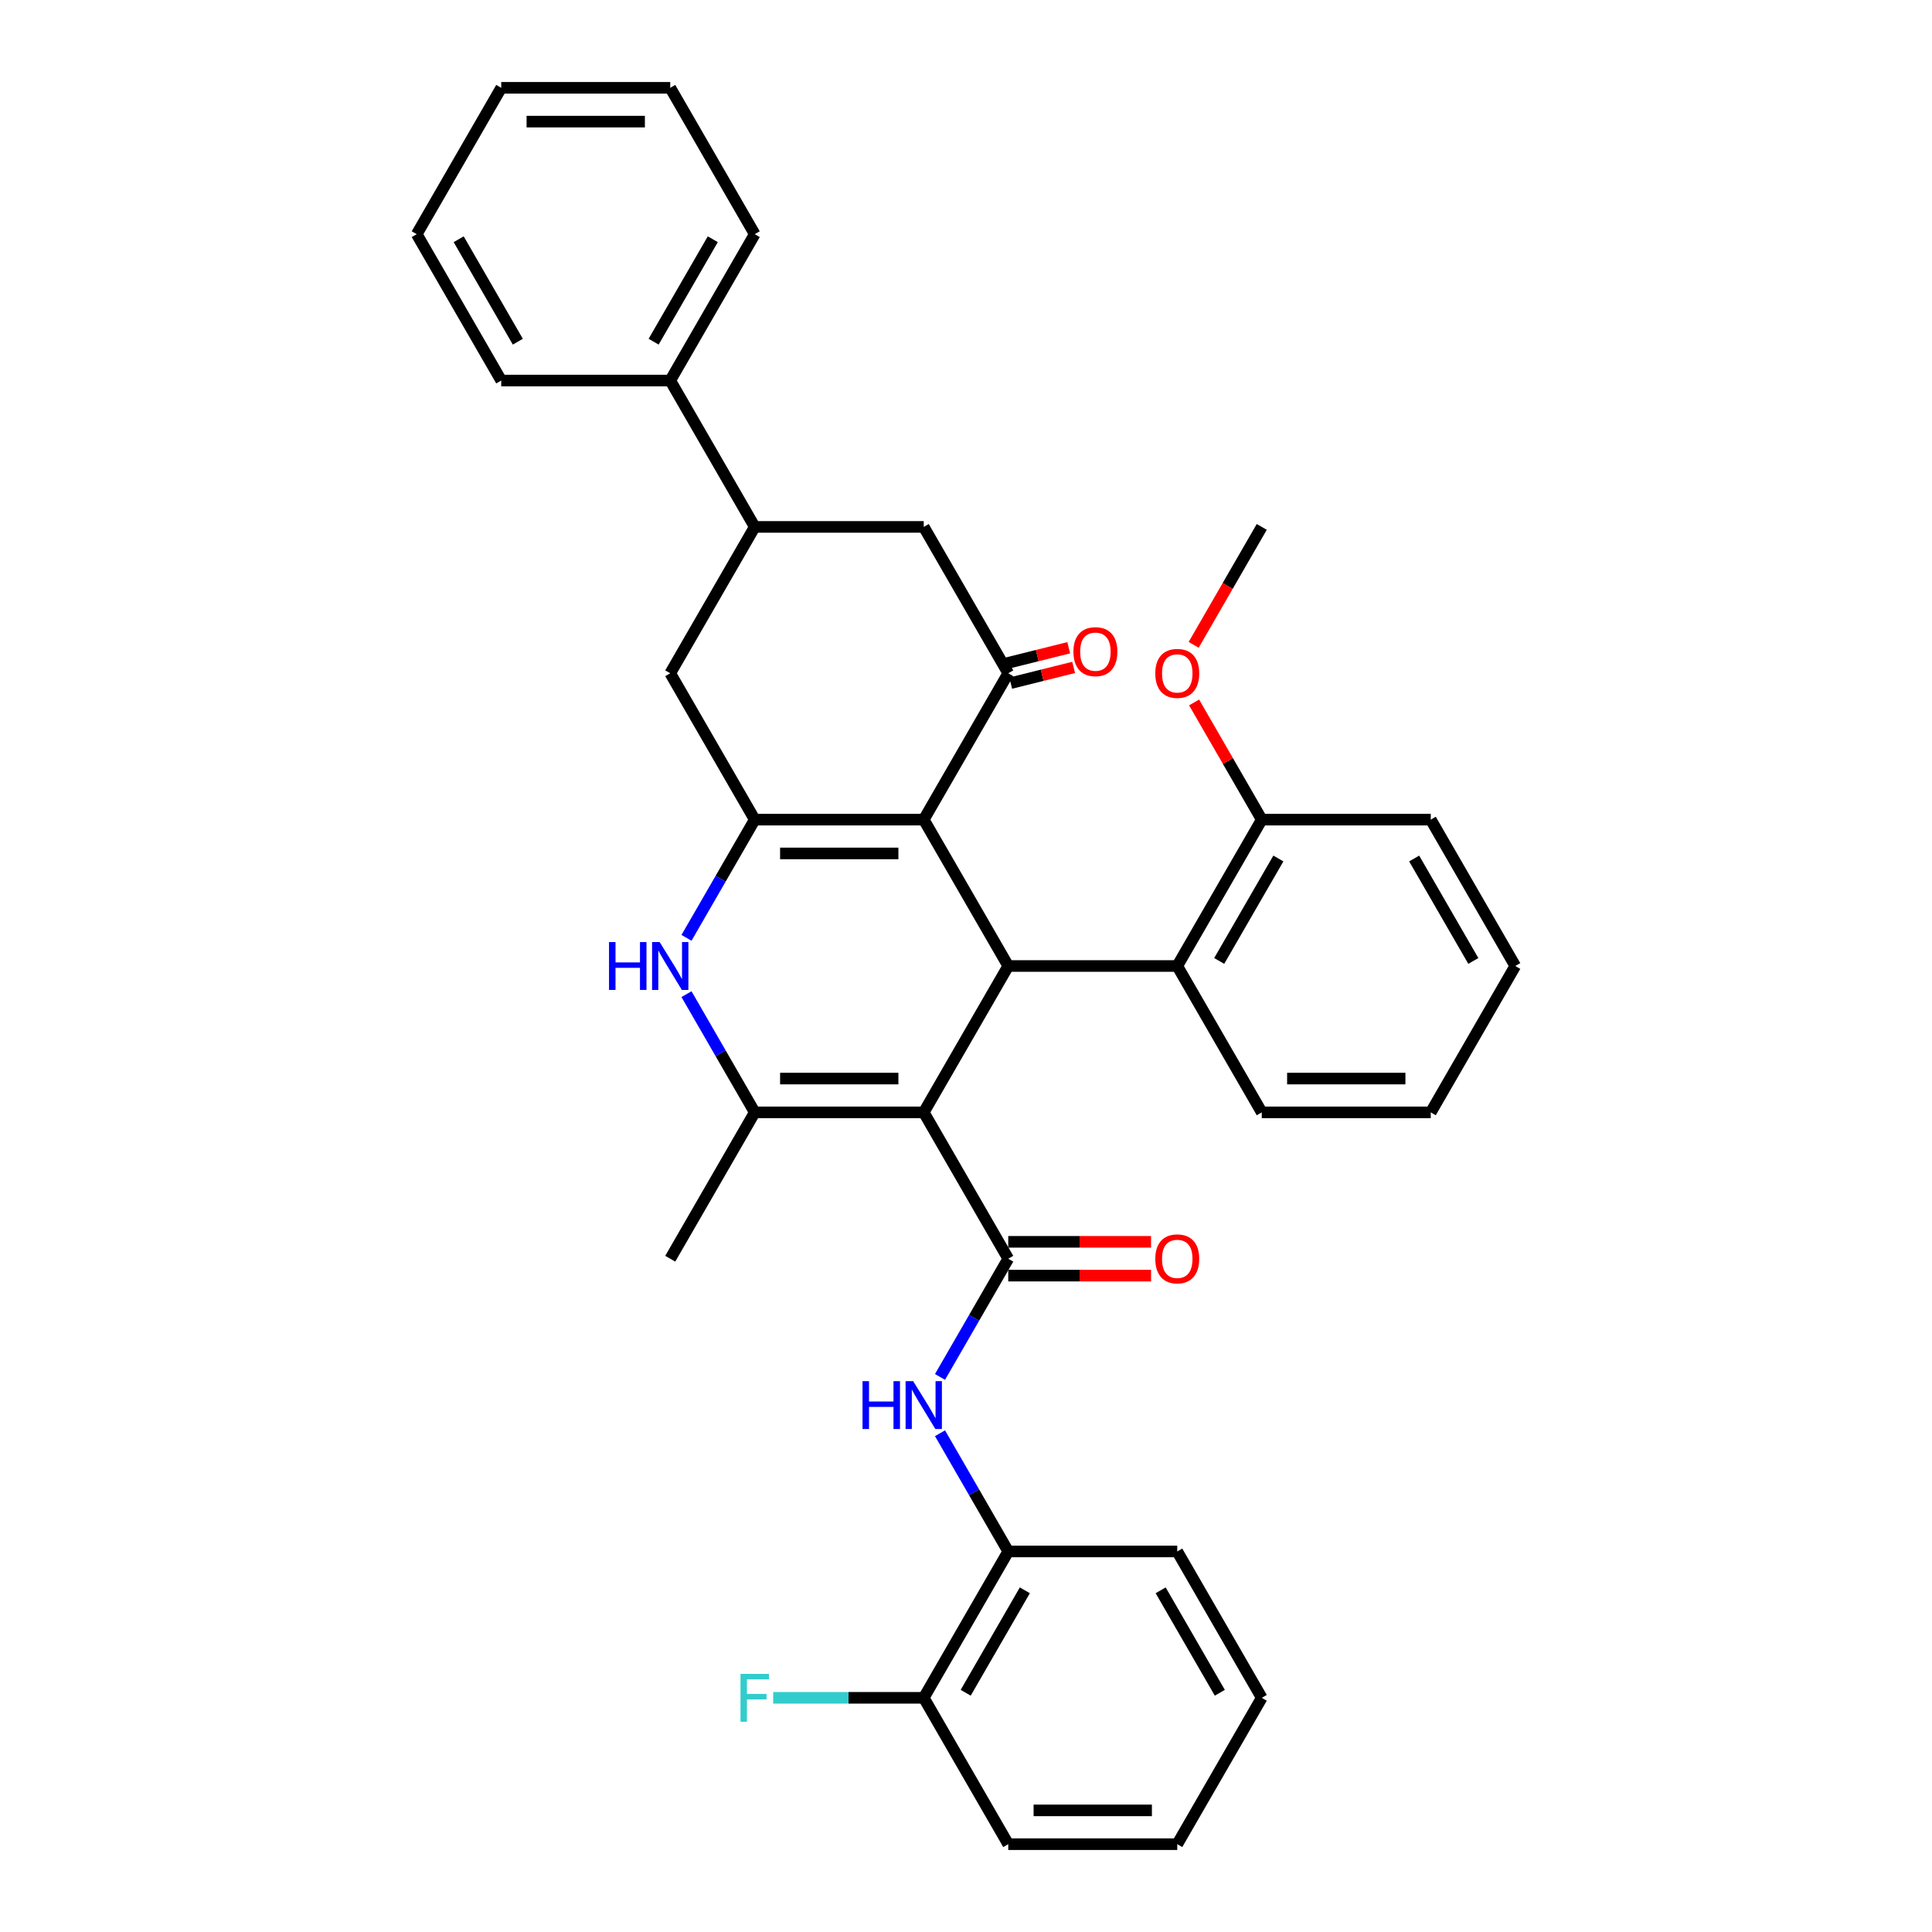 <?xml version='1.0' encoding='iso-8859-1'?>
<svg version='1.1' baseProfile='full'
              xmlns='http://www.w3.org/2000/svg'
                      xmlns:rdkit='http://www.rdkit.org/xml'
                      xmlns:xlink='http://www.w3.org/1999/xlink'
                  xml:space='preserve'
width='1000px' height='1000px' viewBox='0 0 1000 1000'>
<!-- END OF HEADER -->
<rect style='opacity:1.0;fill:#FFFFFF;stroke:none' width='1000' height='1000' x='0' y='0'> </rect>
<path class='bond-2' d='M 478.131,575.758 L 521.869,500' style='fill:none;fill-rule:evenodd;stroke:#000000;stroke-width:6px;stroke-linecap:butt;stroke-linejoin:miter;stroke-opacity:1' />
<path class='bond-3' d='M 478.131,575.758 L 521.869,651.515' style='fill:none;fill-rule:evenodd;stroke:#000000;stroke-width:6px;stroke-linecap:butt;stroke-linejoin:miter;stroke-opacity:1' />
<path class='bond-4' d='M 478.131,575.758 L 390.653,575.758' style='fill:none;fill-rule:evenodd;stroke:#000000;stroke-width:6px;stroke-linecap:butt;stroke-linejoin:miter;stroke-opacity:1' />
<path class='bond-4' d='M 465.009,558.262 L 403.775,558.262' style='fill:none;fill-rule:evenodd;stroke:#000000;stroke-width:6px;stroke-linecap:butt;stroke-linejoin:miter;stroke-opacity:1' />
<path class='bond-0' d='M 478.131,424.242 L 521.869,500' style='fill:none;fill-rule:evenodd;stroke:#000000;stroke-width:6px;stroke-linecap:butt;stroke-linejoin:miter;stroke-opacity:1' />
<path class='bond-6' d='M 478.131,424.242 L 521.869,348.485' style='fill:none;fill-rule:evenodd;stroke:#000000;stroke-width:6px;stroke-linecap:butt;stroke-linejoin:miter;stroke-opacity:1' />
<path class='bond-35' d='M 478.131,424.242 L 390.653,424.242' style='fill:none;fill-rule:evenodd;stroke:#000000;stroke-width:6px;stroke-linecap:butt;stroke-linejoin:miter;stroke-opacity:1' />
<path class='bond-35' d='M 465.009,441.738 L 403.775,441.738' style='fill:none;fill-rule:evenodd;stroke:#000000;stroke-width:6px;stroke-linecap:butt;stroke-linejoin:miter;stroke-opacity:1' />
<path class='bond-1' d='M 390.653,424.242 L 372.991,454.834' style='fill:none;fill-rule:evenodd;stroke:#000000;stroke-width:6px;stroke-linecap:butt;stroke-linejoin:miter;stroke-opacity:1' />
<path class='bond-1' d='M 372.991,454.834 L 355.329,485.426' style='fill:none;fill-rule:evenodd;stroke:#0000FF;stroke-width:6px;stroke-linecap:butt;stroke-linejoin:miter;stroke-opacity:1' />
<path class='bond-9' d='M 390.653,424.242 L 346.915,348.485' style='fill:none;fill-rule:evenodd;stroke:#000000;stroke-width:6px;stroke-linecap:butt;stroke-linejoin:miter;stroke-opacity:1' />
<path class='bond-8' d='M 521.869,500 L 609.347,500' style='fill:none;fill-rule:evenodd;stroke:#000000;stroke-width:6px;stroke-linecap:butt;stroke-linejoin:miter;stroke-opacity:1' />
<path class='bond-7' d='M 521.869,651.515 L 504.207,682.107' style='fill:none;fill-rule:evenodd;stroke:#000000;stroke-width:6px;stroke-linecap:butt;stroke-linejoin:miter;stroke-opacity:1' />
<path class='bond-7' d='M 504.207,682.107 L 486.545,712.699' style='fill:none;fill-rule:evenodd;stroke:#0000FF;stroke-width:6px;stroke-linecap:butt;stroke-linejoin:miter;stroke-opacity:1' />
<path class='bond-13' d='M 521.869,660.263 L 558.828,660.263' style='fill:none;fill-rule:evenodd;stroke:#000000;stroke-width:6px;stroke-linecap:butt;stroke-linejoin:miter;stroke-opacity:1' />
<path class='bond-13' d='M 558.828,660.263 L 595.788,660.263' style='fill:none;fill-rule:evenodd;stroke:#FF0000;stroke-width:6px;stroke-linecap:butt;stroke-linejoin:miter;stroke-opacity:1' />
<path class='bond-13' d='M 521.869,642.767 L 558.828,642.767' style='fill:none;fill-rule:evenodd;stroke:#000000;stroke-width:6px;stroke-linecap:butt;stroke-linejoin:miter;stroke-opacity:1' />
<path class='bond-13' d='M 558.828,642.767 L 595.788,642.767' style='fill:none;fill-rule:evenodd;stroke:#FF0000;stroke-width:6px;stroke-linecap:butt;stroke-linejoin:miter;stroke-opacity:1' />
<path class='bond-5' d='M 390.653,575.758 L 372.991,545.166' style='fill:none;fill-rule:evenodd;stroke:#000000;stroke-width:6px;stroke-linecap:butt;stroke-linejoin:miter;stroke-opacity:1' />
<path class='bond-5' d='M 372.991,545.166 L 355.329,514.574' style='fill:none;fill-rule:evenodd;stroke:#0000FF;stroke-width:6px;stroke-linecap:butt;stroke-linejoin:miter;stroke-opacity:1' />
<path class='bond-18' d='M 390.653,575.758 L 346.915,651.515' style='fill:none;fill-rule:evenodd;stroke:#000000;stroke-width:6px;stroke-linecap:butt;stroke-linejoin:miter;stroke-opacity:1' />
<path class='bond-11' d='M 521.869,348.485 L 478.131,272.727' style='fill:none;fill-rule:evenodd;stroke:#000000;stroke-width:6px;stroke-linecap:butt;stroke-linejoin:miter;stroke-opacity:1' />
<path class='bond-14' d='M 523.139,353.578 L 539.426,349.516' style='fill:none;fill-rule:evenodd;stroke:#000000;stroke-width:6px;stroke-linecap:butt;stroke-linejoin:miter;stroke-opacity:1' />
<path class='bond-14' d='M 539.426,349.516 L 555.713,345.454' style='fill:none;fill-rule:evenodd;stroke:#FF0000;stroke-width:6px;stroke-linecap:butt;stroke-linejoin:miter;stroke-opacity:1' />
<path class='bond-14' d='M 520.599,343.392 L 536.886,339.331' style='fill:none;fill-rule:evenodd;stroke:#000000;stroke-width:6px;stroke-linecap:butt;stroke-linejoin:miter;stroke-opacity:1' />
<path class='bond-14' d='M 536.886,339.331 L 553.173,335.269' style='fill:none;fill-rule:evenodd;stroke:#FF0000;stroke-width:6px;stroke-linecap:butt;stroke-linejoin:miter;stroke-opacity:1' />
<path class='bond-12' d='M 486.545,741.846 L 504.207,772.438' style='fill:none;fill-rule:evenodd;stroke:#0000FF;stroke-width:6px;stroke-linecap:butt;stroke-linejoin:miter;stroke-opacity:1' />
<path class='bond-12' d='M 504.207,772.438 L 521.869,803.03' style='fill:none;fill-rule:evenodd;stroke:#000000;stroke-width:6px;stroke-linecap:butt;stroke-linejoin:miter;stroke-opacity:1' />
<path class='bond-15' d='M 609.347,500 L 653.085,424.242' style='fill:none;fill-rule:evenodd;stroke:#000000;stroke-width:6px;stroke-linecap:butt;stroke-linejoin:miter;stroke-opacity:1' />
<path class='bond-15' d='M 631.059,497.384 L 661.676,444.354' style='fill:none;fill-rule:evenodd;stroke:#000000;stroke-width:6px;stroke-linecap:butt;stroke-linejoin:miter;stroke-opacity:1' />
<path class='bond-21' d='M 609.347,500 L 653.085,575.758' style='fill:none;fill-rule:evenodd;stroke:#000000;stroke-width:6px;stroke-linecap:butt;stroke-linejoin:miter;stroke-opacity:1' />
<path class='bond-10' d='M 346.915,348.485 L 390.653,272.727' style='fill:none;fill-rule:evenodd;stroke:#000000;stroke-width:6px;stroke-linecap:butt;stroke-linejoin:miter;stroke-opacity:1' />
<path class='bond-17' d='M 390.653,272.727 L 346.915,196.97' style='fill:none;fill-rule:evenodd;stroke:#000000;stroke-width:6px;stroke-linecap:butt;stroke-linejoin:miter;stroke-opacity:1' />
<path class='bond-36' d='M 390.653,272.727 L 478.131,272.727' style='fill:none;fill-rule:evenodd;stroke:#000000;stroke-width:6px;stroke-linecap:butt;stroke-linejoin:miter;stroke-opacity:1' />
<path class='bond-16' d='M 521.869,803.03 L 478.131,878.788' style='fill:none;fill-rule:evenodd;stroke:#000000;stroke-width:6px;stroke-linecap:butt;stroke-linejoin:miter;stroke-opacity:1' />
<path class='bond-16' d='M 530.46,823.142 L 499.843,876.172' style='fill:none;fill-rule:evenodd;stroke:#000000;stroke-width:6px;stroke-linecap:butt;stroke-linejoin:miter;stroke-opacity:1' />
<path class='bond-22' d='M 521.869,803.03 L 609.347,803.03' style='fill:none;fill-rule:evenodd;stroke:#000000;stroke-width:6px;stroke-linecap:butt;stroke-linejoin:miter;stroke-opacity:1' />
<path class='bond-20' d='M 653.085,424.242 L 635.575,393.913' style='fill:none;fill-rule:evenodd;stroke:#000000;stroke-width:6px;stroke-linecap:butt;stroke-linejoin:miter;stroke-opacity:1' />
<path class='bond-20' d='M 635.575,393.913 L 618.064,363.583' style='fill:none;fill-rule:evenodd;stroke:#FF0000;stroke-width:6px;stroke-linecap:butt;stroke-linejoin:miter;stroke-opacity:1' />
<path class='bond-23' d='M 653.085,424.242 L 740.563,424.242' style='fill:none;fill-rule:evenodd;stroke:#000000;stroke-width:6px;stroke-linecap:butt;stroke-linejoin:miter;stroke-opacity:1' />
<path class='bond-19' d='M 478.131,878.788 L 439.168,878.788' style='fill:none;fill-rule:evenodd;stroke:#000000;stroke-width:6px;stroke-linecap:butt;stroke-linejoin:miter;stroke-opacity:1' />
<path class='bond-19' d='M 439.168,878.788 L 400.206,878.788' style='fill:none;fill-rule:evenodd;stroke:#33CCCC;stroke-width:6px;stroke-linecap:butt;stroke-linejoin:miter;stroke-opacity:1' />
<path class='bond-24' d='M 478.131,878.788 L 521.869,954.545' style='fill:none;fill-rule:evenodd;stroke:#000000;stroke-width:6px;stroke-linecap:butt;stroke-linejoin:miter;stroke-opacity:1' />
<path class='bond-25' d='M 346.915,196.97 L 390.653,121.212' style='fill:none;fill-rule:evenodd;stroke:#000000;stroke-width:6px;stroke-linecap:butt;stroke-linejoin:miter;stroke-opacity:1' />
<path class='bond-25' d='M 338.324,176.858 L 368.941,123.828' style='fill:none;fill-rule:evenodd;stroke:#000000;stroke-width:6px;stroke-linecap:butt;stroke-linejoin:miter;stroke-opacity:1' />
<path class='bond-26' d='M 346.915,196.97 L 259.437,196.97' style='fill:none;fill-rule:evenodd;stroke:#000000;stroke-width:6px;stroke-linecap:butt;stroke-linejoin:miter;stroke-opacity:1' />
<path class='bond-27' d='M 617.842,333.771 L 635.463,303.249' style='fill:none;fill-rule:evenodd;stroke:#FF0000;stroke-width:6px;stroke-linecap:butt;stroke-linejoin:miter;stroke-opacity:1' />
<path class='bond-27' d='M 635.463,303.249 L 653.085,272.727' style='fill:none;fill-rule:evenodd;stroke:#000000;stroke-width:6px;stroke-linecap:butt;stroke-linejoin:miter;stroke-opacity:1' />
<path class='bond-28' d='M 653.085,575.758 L 740.563,575.758' style='fill:none;fill-rule:evenodd;stroke:#000000;stroke-width:6px;stroke-linecap:butt;stroke-linejoin:miter;stroke-opacity:1' />
<path class='bond-28' d='M 666.207,558.262 L 727.441,558.262' style='fill:none;fill-rule:evenodd;stroke:#000000;stroke-width:6px;stroke-linecap:butt;stroke-linejoin:miter;stroke-opacity:1' />
<path class='bond-29' d='M 609.347,803.03 L 653.085,878.788' style='fill:none;fill-rule:evenodd;stroke:#000000;stroke-width:6px;stroke-linecap:butt;stroke-linejoin:miter;stroke-opacity:1' />
<path class='bond-29' d='M 600.756,823.142 L 631.373,876.172' style='fill:none;fill-rule:evenodd;stroke:#000000;stroke-width:6px;stroke-linecap:butt;stroke-linejoin:miter;stroke-opacity:1' />
<path class='bond-37' d='M 740.563,424.242 L 784.301,500' style='fill:none;fill-rule:evenodd;stroke:#000000;stroke-width:6px;stroke-linecap:butt;stroke-linejoin:miter;stroke-opacity:1' />
<path class='bond-37' d='M 731.972,444.354 L 762.589,497.384' style='fill:none;fill-rule:evenodd;stroke:#000000;stroke-width:6px;stroke-linecap:butt;stroke-linejoin:miter;stroke-opacity:1' />
<path class='bond-38' d='M 521.869,954.545 L 609.347,954.545' style='fill:none;fill-rule:evenodd;stroke:#000000;stroke-width:6px;stroke-linecap:butt;stroke-linejoin:miter;stroke-opacity:1' />
<path class='bond-38' d='M 534.991,937.05 L 596.225,937.05' style='fill:none;fill-rule:evenodd;stroke:#000000;stroke-width:6px;stroke-linecap:butt;stroke-linejoin:miter;stroke-opacity:1' />
<path class='bond-33' d='M 390.653,121.212 L 346.915,45.455' style='fill:none;fill-rule:evenodd;stroke:#000000;stroke-width:6px;stroke-linecap:butt;stroke-linejoin:miter;stroke-opacity:1' />
<path class='bond-31' d='M 259.437,196.97 L 215.699,121.212' style='fill:none;fill-rule:evenodd;stroke:#000000;stroke-width:6px;stroke-linecap:butt;stroke-linejoin:miter;stroke-opacity:1' />
<path class='bond-31' d='M 268.028,176.858 L 237.411,123.828' style='fill:none;fill-rule:evenodd;stroke:#000000;stroke-width:6px;stroke-linecap:butt;stroke-linejoin:miter;stroke-opacity:1' />
<path class='bond-32' d='M 740.563,575.758 L 784.301,500' style='fill:none;fill-rule:evenodd;stroke:#000000;stroke-width:6px;stroke-linecap:butt;stroke-linejoin:miter;stroke-opacity:1' />
<path class='bond-30' d='M 653.085,878.788 L 609.347,954.545' style='fill:none;fill-rule:evenodd;stroke:#000000;stroke-width:6px;stroke-linecap:butt;stroke-linejoin:miter;stroke-opacity:1' />
<path class='bond-34' d='M 215.699,121.212 L 259.437,45.455' style='fill:none;fill-rule:evenodd;stroke:#000000;stroke-width:6px;stroke-linecap:butt;stroke-linejoin:miter;stroke-opacity:1' />
<path class='bond-39' d='M 346.915,45.455 L 259.437,45.455' style='fill:none;fill-rule:evenodd;stroke:#000000;stroke-width:6px;stroke-linecap:butt;stroke-linejoin:miter;stroke-opacity:1' />
<path class='bond-39' d='M 333.793,62.95 L 272.559,62.95' style='fill:none;fill-rule:evenodd;stroke:#000000;stroke-width:6px;stroke-linecap:butt;stroke-linejoin:miter;stroke-opacity:1' />
<path  class='atom-6' d='M 315.23 487.613
L 318.59 487.613
L 318.59 498.145
L 331.256 498.145
L 331.256 487.613
L 334.615 487.613
L 334.615 512.387
L 331.256 512.387
L 331.256 500.945
L 318.59 500.945
L 318.59 512.387
L 315.23 512.387
L 315.23 487.613
' fill='#0000FF'/>
<path  class='atom-6' d='M 341.439 487.613
L 349.557 500.735
Q 350.361 502.029, 351.656 504.374
Q 352.951 506.718, 353.021 506.858
L 353.021 487.613
L 356.31 487.613
L 356.31 512.387
L 352.916 512.387
L 344.203 498.041
Q 343.188 496.361, 342.103 494.436
Q 341.054 492.512, 340.739 491.917
L 340.739 512.387
L 337.52 512.387
L 337.52 487.613
L 341.439 487.613
' fill='#0000FF'/>
<path  class='atom-8' d='M 446.446 714.886
L 449.806 714.886
L 449.806 725.418
L 462.472 725.418
L 462.472 714.886
L 465.831 714.886
L 465.831 739.66
L 462.472 739.66
L 462.472 728.217
L 449.806 728.217
L 449.806 739.66
L 446.446 739.66
L 446.446 714.886
' fill='#0000FF'/>
<path  class='atom-8' d='M 472.655 714.886
L 480.772 728.008
Q 481.577 729.302, 482.872 731.647
Q 484.167 733.991, 484.237 734.131
L 484.237 714.886
L 487.526 714.886
L 487.526 739.66
L 484.132 739.66
L 475.419 725.313
Q 474.404 723.634, 473.319 721.709
Q 472.27 719.785, 471.955 719.19
L 471.955 739.66
L 468.736 739.66
L 468.736 714.886
L 472.655 714.886
' fill='#0000FF'/>
<path  class='atom-14' d='M 597.975 651.585
Q 597.975 645.637, 600.914 642.313
Q 603.853 638.988, 609.347 638.988
Q 614.84 638.988, 617.779 642.313
Q 620.719 645.637, 620.719 651.585
Q 620.719 657.604, 617.744 661.033
Q 614.77 664.427, 609.347 664.427
Q 603.888 664.427, 600.914 661.033
Q 597.975 657.639, 597.975 651.585
M 609.347 661.628
Q 613.126 661.628, 615.155 659.108
Q 617.22 656.554, 617.22 651.585
Q 617.22 646.721, 615.155 644.272
Q 613.126 641.788, 609.347 641.788
Q 605.568 641.788, 603.503 644.237
Q 601.474 646.686, 601.474 651.585
Q 601.474 656.589, 603.503 659.108
Q 605.568 661.628, 609.347 661.628
' fill='#FF0000'/>
<path  class='atom-15' d='M 555.605 337.306
Q 555.605 331.357, 558.544 328.033
Q 561.483 324.709, 566.977 324.709
Q 572.47 324.709, 575.41 328.033
Q 578.349 331.357, 578.349 337.306
Q 578.349 343.324, 575.375 346.753
Q 572.4 350.147, 566.977 350.147
Q 561.518 350.147, 558.544 346.753
Q 555.605 343.359, 555.605 337.306
M 566.977 347.348
Q 570.756 347.348, 572.785 344.829
Q 574.85 342.274, 574.85 337.306
Q 574.85 332.442, 572.785 329.993
Q 570.756 327.508, 566.977 327.508
Q 563.198 327.508, 561.133 329.958
Q 559.104 332.407, 559.104 337.306
Q 559.104 342.309, 561.133 344.829
Q 563.198 347.348, 566.977 347.348
' fill='#FF0000'/>
<path  class='atom-20' d='M 383.288 866.401
L 398.019 866.401
L 398.019 869.235
L 386.612 869.235
L 386.612 876.758
L 396.759 876.758
L 396.759 879.628
L 386.612 879.628
L 386.612 891.175
L 383.288 891.175
L 383.288 866.401
' fill='#33CCCC'/>
<path  class='atom-21' d='M 597.975 348.555
Q 597.975 342.606, 600.914 339.282
Q 603.853 335.958, 609.347 335.958
Q 614.84 335.958, 617.779 339.282
Q 620.719 342.606, 620.719 348.555
Q 620.719 354.573, 617.744 358.002
Q 614.77 361.396, 609.347 361.396
Q 603.888 361.396, 600.914 358.002
Q 597.975 354.608, 597.975 348.555
M 609.347 358.597
Q 613.126 358.597, 615.155 356.078
Q 617.22 353.524, 617.22 348.555
Q 617.22 343.691, 615.155 341.242
Q 613.126 338.757, 609.347 338.757
Q 605.568 338.757, 603.503 341.207
Q 601.474 343.656, 601.474 348.555
Q 601.474 353.559, 603.503 356.078
Q 605.568 358.597, 609.347 358.597
' fill='#FF0000'/>
</svg>
